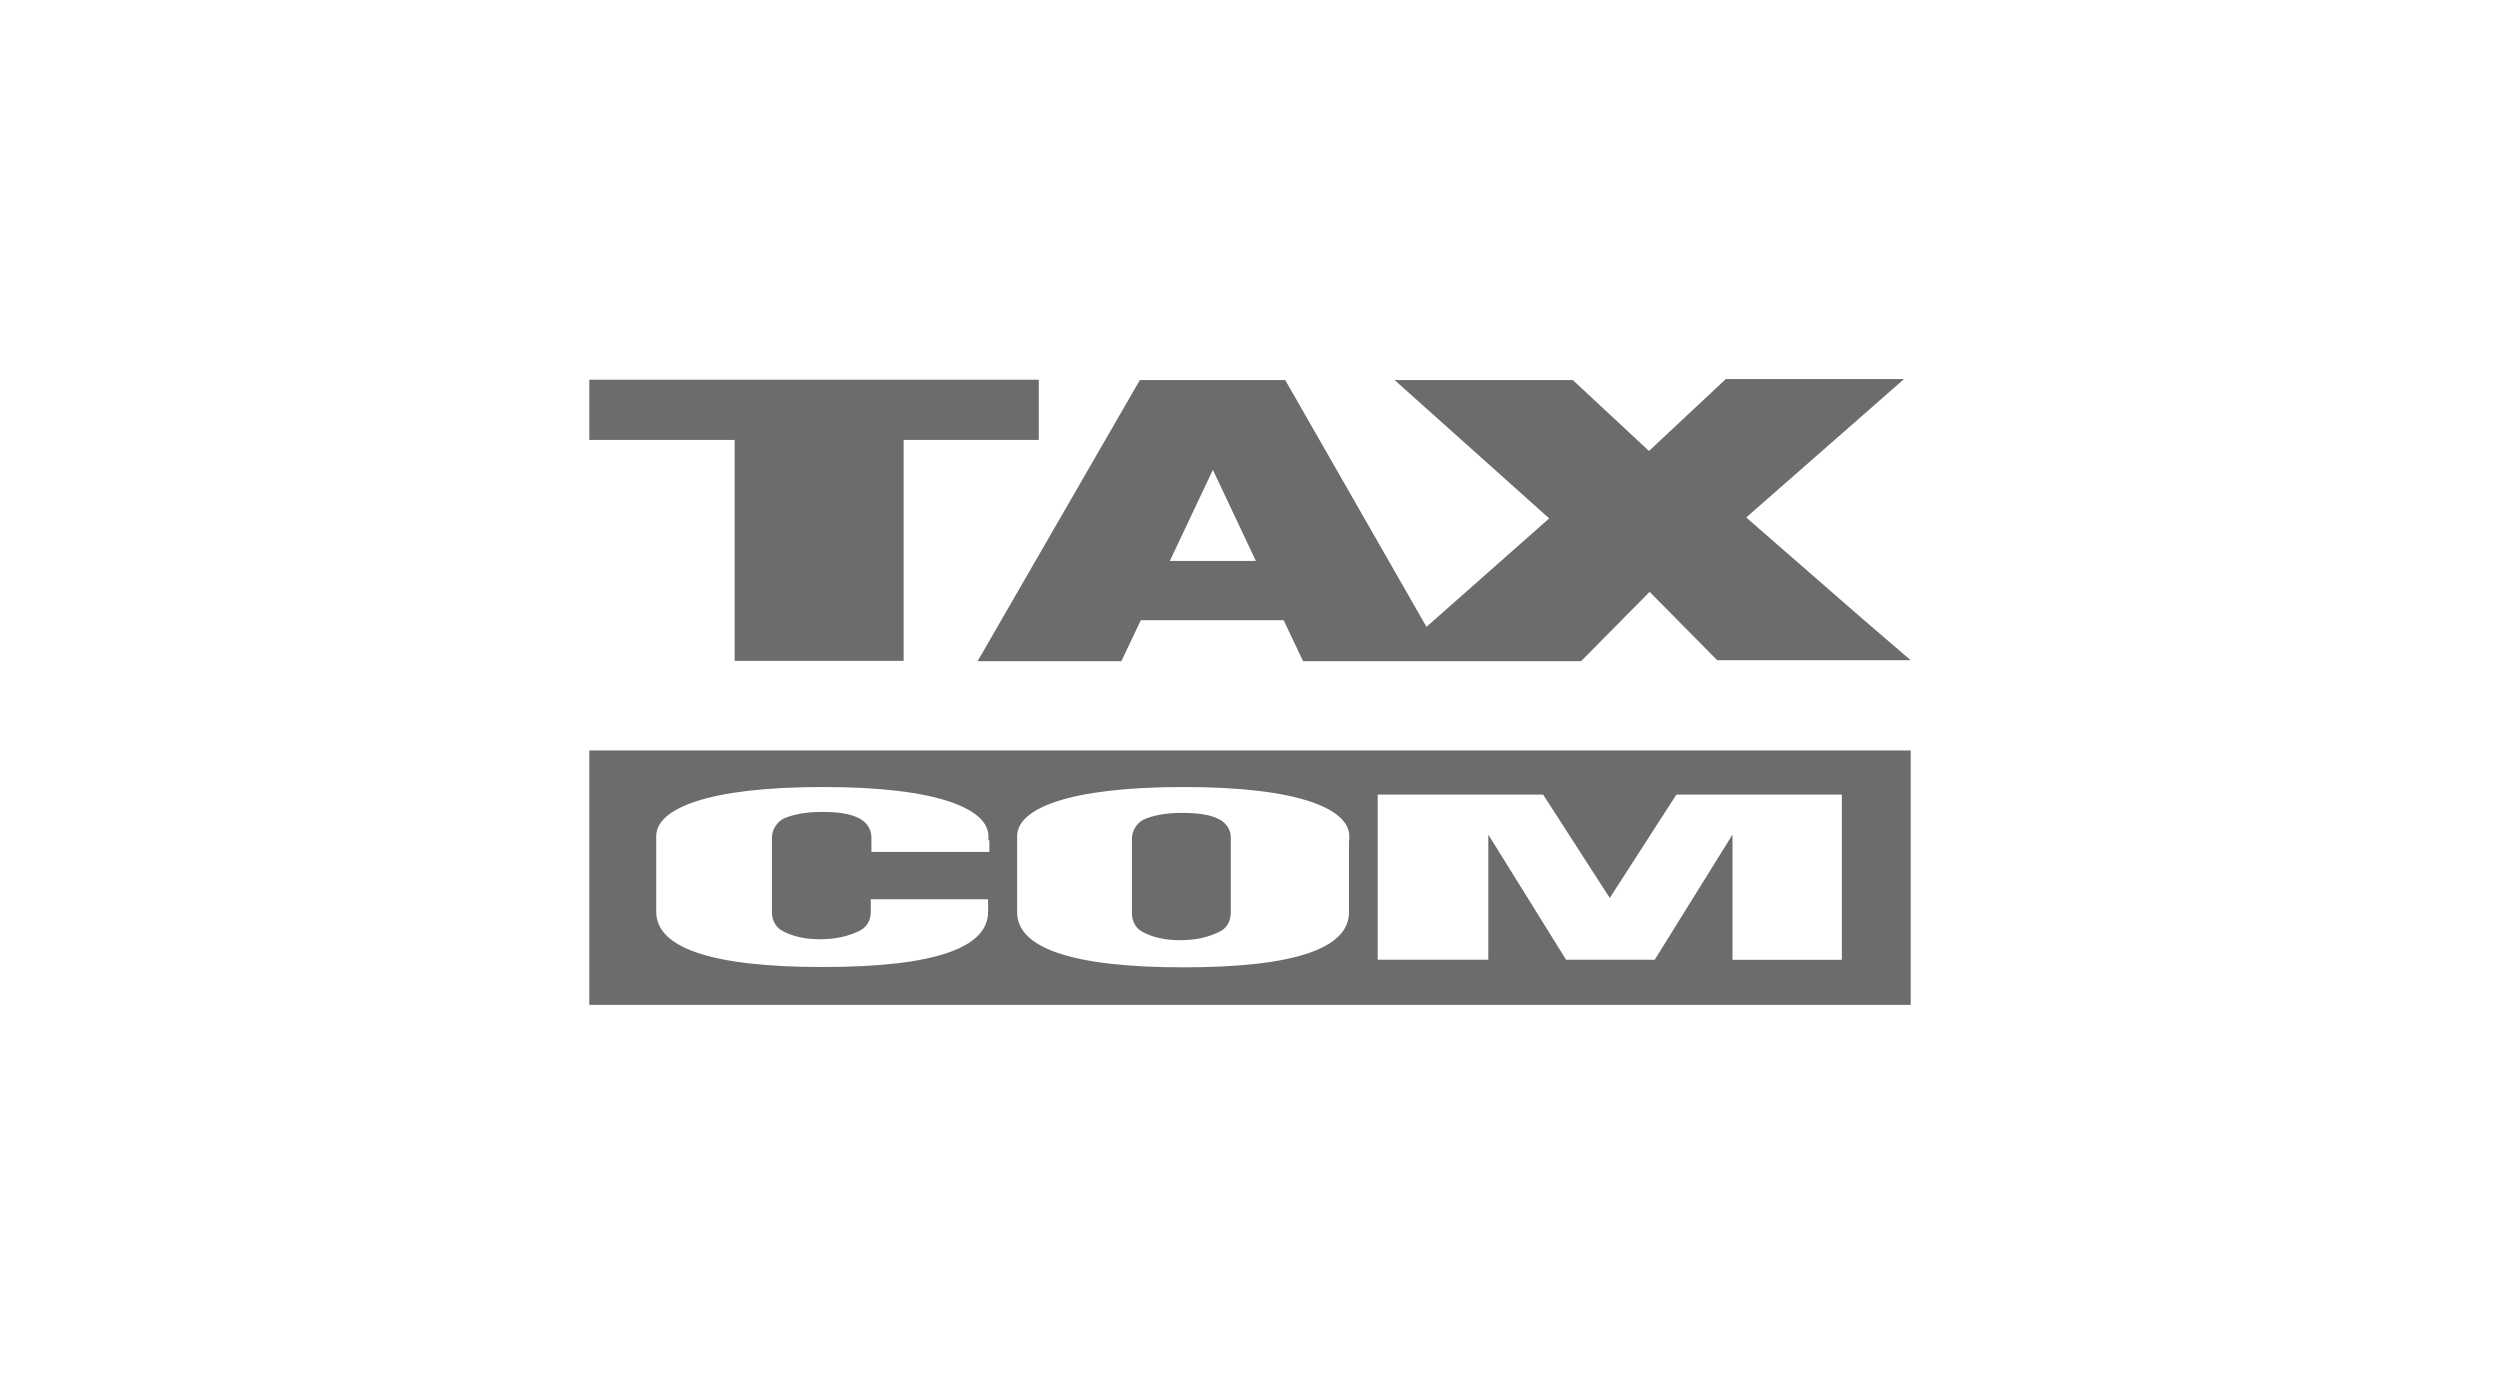 <?xml version="1.0" encoding="UTF-8"?> <svg xmlns="http://www.w3.org/2000/svg" width="280" height="155" viewBox="0 0 280 155" fill="none"><rect width="280" height="155" fill="white"></rect><path d="M116.345 49.271H101.205V74.017H82.282V49.271H66V42.529H116.345V49.271ZM214 73.945H192.326L184.758 66.287L177.081 74.051H145.945L143.767 69.463H127.771L125.594 74.053H109.49L127.664 42.565H143.946L159.763 70.204L160.727 69.357L173.509 58.061L156.194 42.565H176.154L184.686 50.508L193.29 42.457H213.25L195.576 57.957L208.537 69.253L214 73.947V73.945ZM140.661 62.826L135.841 52.625L131.021 62.828H140.661V62.826Z" fill="#6C6C6C"></path><path fill-rule="evenodd" clip-rule="evenodd" d="M66 112.54V84.055H214V112.543H66V112.54ZM97.6 95.42H110.81V94.115H110.704V93.655C110.704 90.655 105.205 88.147 92.243 88.147H92.137C79.175 88.147 73.498 90.584 73.498 93.655V102.128C73.498 106.045 79.354 108.306 92.137 108.306C104.991 108.306 110.667 106.045 110.667 102.128V100.715H97.527V102.128C97.527 103.08 97.063 103.893 96.207 104.28C95.243 104.74 93.851 105.198 91.851 105.198C89.85 105.198 88.53 104.74 87.674 104.28C86.924 103.927 86.459 103.081 86.459 102.234V93.832C86.459 92.878 87.031 92.067 87.781 91.677C88.816 91.219 90.243 90.936 92.029 90.936C93.814 90.936 95.242 91.113 96.278 91.677C97.135 92.137 97.6 92.914 97.6 93.832V95.42ZM151.087 102.056V94.115H151.122V93.655C151.122 90.655 145.622 88.147 132.662 88.147H132.556C119.595 88.147 113.917 90.584 113.917 93.655V102.163C113.917 106.081 119.773 108.341 132.556 108.341C145.409 108.341 151.087 106.081 151.087 102.163V102.056ZM194.04 93.478V107.494H206.287V88.995H187.757L180.293 100.572L172.831 88.995H154.3V107.492H166.69V93.476L175.402 107.492H185.328L194.04 93.478ZM132.348 91.044C134.132 91.044 135.56 91.219 136.596 91.785C137.346 92.173 137.918 93.02 137.846 93.902V102.234C137.846 103.187 137.381 103.999 136.525 104.386C135.562 104.846 134.169 105.304 132.169 105.304C130.168 105.304 128.848 104.846 127.992 104.386C127.242 104.033 126.778 103.187 126.778 102.34V93.938C126.778 92.984 127.349 92.173 128.098 91.785C129.134 91.325 130.562 91.044 132.348 91.044Z" fill="#6C6C6C"></path></svg> 